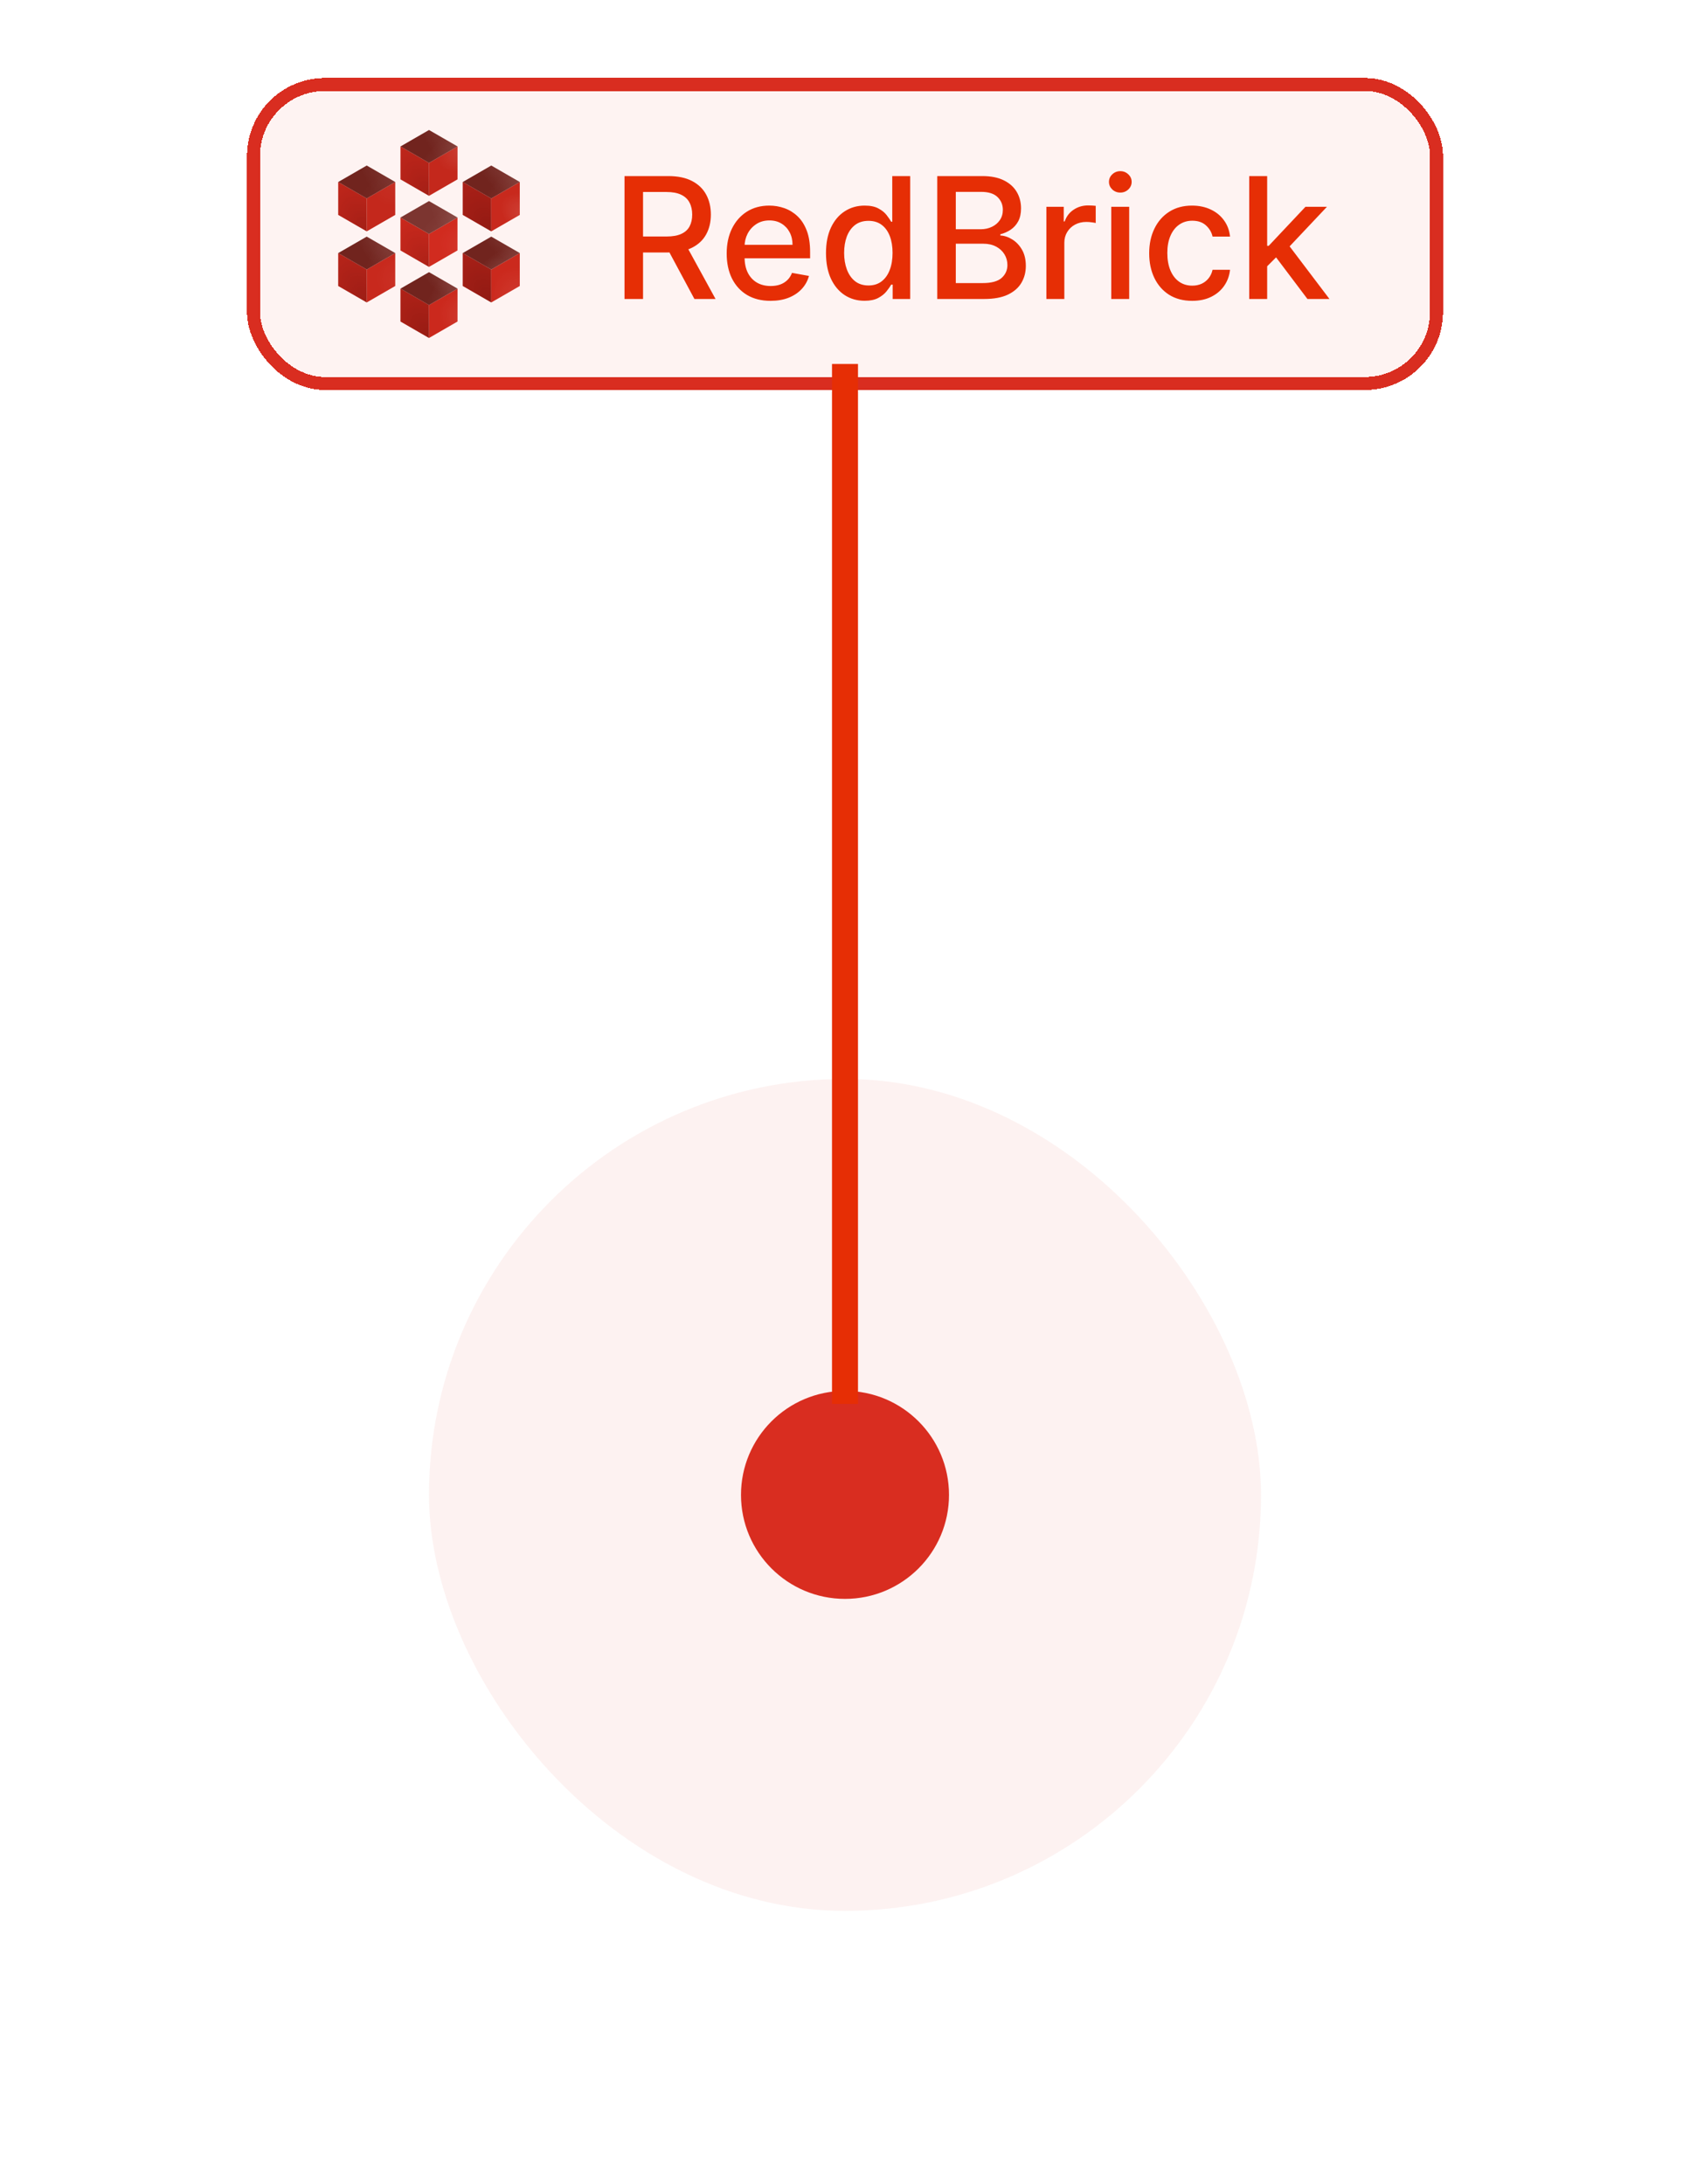 <svg width="130" height="168" viewBox="0 0 130 168" fill="none" xmlns="http://www.w3.org/2000/svg">
<g filter="url(#filter0_d_2664_13916)">
<rect x="19" y="4" width="92" height="24" rx="6" fill="#FEF3F2" shape-rendering="crispEdges"/>
<rect x="19.5" y="4.5" width="91" height="23" rx="5.5" stroke="#D92D20" shape-rendering="crispEdges"/>
<path d="M39.982 14.532L37.79 15.797V13.266L39.982 12V14.532Z" fill="#D92D20"/>
<path d="M39.982 14.532L37.79 15.797V13.266L39.982 12V14.532Z" fill="#310300" fill-opacity="0.1"/>
<path d="M39.982 14.532L37.79 15.797V13.266L39.982 12V14.532Z" fill="url(#paint0_radial_2664_13916)" fill-opacity="0.2"/>
<path d="M35.597 14.532V12L37.789 13.266V15.797L35.597 14.532Z" fill="#D92D20"/>
<path d="M35.597 14.532V12L37.789 13.266V15.797L35.597 14.532Z" fill="#310300" fill-opacity="0.28"/>
<path d="M35.597 14.532V12L37.789 13.266V15.797L35.597 14.532Z" fill="url(#paint1_radial_2664_13916)" fill-opacity="0.2"/>
<path d="M39.982 20L37.79 21.266V18.734L39.982 17.468V20Z" fill="#D92D20"/>
<path d="M39.982 20L37.79 21.266V18.734L39.982 17.468V20Z" fill="#310300" fill-opacity="0.08"/>
<path d="M39.982 20L37.79 21.266V18.734L39.982 17.468V20Z" fill="url(#paint2_radial_2664_13916)" fill-opacity="0.2"/>
<path d="M35.597 20V17.468L37.789 18.734V21.266L35.597 20Z" fill="#D92D20"/>
<path d="M35.597 20V17.468L37.789 18.734V21.266L35.597 20Z" fill="#310300" fill-opacity="0.28"/>
<path d="M35.597 20V17.468L37.789 18.734V21.266L35.597 20Z" fill="url(#paint3_radial_2664_13916)" fill-opacity="0.2"/>
<path d="M35.193 11.798L33.001 13.064V10.532L35.193 9.266V11.798Z" fill="#D92D20"/>
<path d="M35.193 11.798L33.001 13.064V10.532L35.193 9.266V11.798Z" fill="#310300" fill-opacity="0.12"/>
<path d="M35.193 11.798L33.001 13.064V10.532L35.193 9.266V11.798Z" fill="url(#paint4_radial_2664_13916)" fill-opacity="0.2"/>
<path d="M30.808 11.798V9.266L33 10.532V13.064L30.808 11.798Z" fill="#D92D20"/>
<path d="M30.808 11.798V9.266L33 10.532V13.064L30.808 11.798Z" fill="#310300" fill-opacity="0.15"/>
<path d="M30.808 11.798V9.266L33 10.532V13.064L30.808 11.798Z" fill="url(#paint5_radial_2664_13916)" fill-opacity="0.2"/>
<path d="M35.191 17.266L32.999 18.532V16L35.191 14.734V17.266Z" fill="#D92D20"/>
<path d="M35.191 17.266L32.999 18.532V16L35.191 14.734V17.266Z" fill="#310300" fill-opacity="0.04"/>
<path d="M35.191 17.266L32.999 18.532V16L35.191 14.734V17.266Z" fill="url(#paint6_radial_2664_13916)" fill-opacity="0.12"/>
<path d="M30.806 17.266V14.734L32.998 16V18.532L30.806 17.266Z" fill="#D92D20"/>
<path d="M30.806 17.266V14.734L32.998 16V18.532L30.806 17.266Z" fill="#310300" fill-opacity="0.08"/>
<path d="M30.806 17.266V14.734L32.998 16V18.532L30.806 17.266Z" fill="url(#paint7_radial_2664_13916)" fill-opacity="0.2"/>
<path d="M35.193 22.734L33.001 24V21.468L35.193 20.203V22.734Z" fill="#D92D20"/>
<path d="M35.193 22.734L33.001 24V21.468L35.193 20.203V22.734Z" fill="#310300" fill-opacity="0.08"/>
<path d="M35.193 22.734L33.001 24V21.468L35.193 20.203V22.734Z" fill="url(#paint8_radial_2664_13916)" fill-opacity="0.2"/>
<path d="M30.808 22.734V20.203L33 21.468V24L30.808 22.734Z" fill="#D92D20"/>
<path d="M30.808 22.734V20.203L33 21.468V24L30.808 22.734Z" fill="#310300" fill-opacity="0.24"/>
<path d="M30.808 22.734V20.203L33 21.468V24L30.808 22.734Z" fill="url(#paint9_radial_2664_13916)" fill-opacity="0.2"/>
<path d="M30.402 14.532L28.21 15.797V13.266L30.402 12V14.532Z" fill="#D92D20"/>
<path d="M30.402 14.532L28.21 15.797V13.266L30.402 12V14.532Z" fill="#310300" fill-opacity="0.12"/>
<path d="M30.402 14.532L28.21 15.797V13.266L30.402 12V14.532Z" fill="url(#paint10_radial_2664_13916)" fill-opacity="0.08"/>
<path d="M26.017 14.532V12L28.209 13.266V15.797L26.017 14.532Z" fill="#D92D20"/>
<path d="M26.017 14.532V12L28.209 13.266V15.797L26.017 14.532Z" fill="#310300" fill-opacity="0.15"/>
<path d="M26.017 14.532V12L28.209 13.266V15.797L26.017 14.532Z" fill="url(#paint11_radial_2664_13916)" fill-opacity="0.2"/>
<path d="M30.402 20L28.21 21.266V18.734L30.402 17.468V20Z" fill="#D92D20"/>
<path d="M30.402 20L28.21 21.266V18.734L30.402 17.468V20Z" fill="#310300" fill-opacity="0.1"/>
<path d="M30.402 20L28.21 21.266V18.734L30.402 17.468V20Z" fill="url(#paint12_radial_2664_13916)" fill-opacity="0.12"/>
<path d="M26.017 20V17.468L28.209 18.734V21.266L26.017 20Z" fill="#D92D20"/>
<path d="M26.017 20V17.468L28.209 18.734V21.266L26.017 20Z" fill="#310300" fill-opacity="0.2"/>
<path d="M26.017 20V17.468L28.209 18.734V21.266L26.017 20Z" fill="url(#paint13_radial_2664_13916)" fill-opacity="0.2"/>
<path d="M30.806 14.734L32.999 13.468L35.191 14.734L32.999 16L30.806 14.734Z" fill="#71241E"/>
<path d="M30.806 14.734L32.999 13.468L35.191 14.734L32.999 16L30.806 14.734Z" fill="white" fill-opacity="0.08"/>
<path d="M30.806 14.734L32.999 13.468L35.191 14.734L32.999 16L30.806 14.734Z" fill="url(#paint14_radial_2664_13916)" fill-opacity="0.32"/>
<path d="M30.806 14.734L32.999 13.468L35.191 14.734L32.999 16L30.806 14.734Z" fill="url(#paint15_radial_2664_13916)" fill-opacity="0.24"/>
<path d="M35.597 17.468L37.79 16.203L39.982 17.468L37.79 18.734L35.597 17.468Z" fill="#71241E"/>
<path d="M35.597 17.468L37.79 16.203L39.982 17.468L37.79 18.734L35.597 17.468Z" fill="url(#paint16_radial_2664_13916)" fill-opacity="0.12"/>
<path d="M35.597 17.468L37.79 16.203L39.982 17.468L37.79 18.734L35.597 17.468Z" fill="url(#paint17_radial_2664_13916)" fill-opacity="0.24"/>
<path d="M35.597 12L37.79 10.734L39.982 12L37.79 13.266L35.597 12Z" fill="#71241E"/>
<path d="M35.597 12L37.79 10.734L39.982 12L37.79 13.266L35.597 12Z" fill="url(#paint18_radial_2664_13916)" fill-opacity="0.24"/>
<path d="M35.597 12L37.79 10.734L39.982 12L37.79 13.266L35.597 12Z" fill="url(#paint19_radial_2664_13916)" fill-opacity="0.12"/>
<path d="M30.808 9.266L33.001 8L35.193 9.266L33.001 10.532L30.808 9.266Z" fill="#71241E"/>
<path d="M30.808 9.266L33.001 8L35.193 9.266L33.001 10.532L30.808 9.266Z" fill="url(#paint20_radial_2664_13916)" fill-opacity="0.24"/>
<path d="M30.808 9.266L33.001 8L35.193 9.266L33.001 10.532L30.808 9.266Z" fill="url(#paint21_radial_2664_13916)" fill-opacity="0.12"/>
<path d="M26.017 12L28.21 10.734L30.402 12L28.21 13.266L26.017 12Z" fill="#71241E"/>
<path d="M26.017 12L28.21 10.734L30.402 12L28.21 13.266L26.017 12Z" fill="url(#paint22_radial_2664_13916)" fill-opacity="0.12"/>
<path d="M26.017 12L28.21 10.734L30.402 12L28.21 13.266L26.017 12Z" fill="url(#paint23_radial_2664_13916)" fill-opacity="0.06"/>
<path d="M26.017 17.468L28.21 16.203L30.402 17.468L28.21 18.734L26.017 17.468Z" fill="#71241E"/>
<path d="M26.017 17.468L28.21 16.203L30.402 17.468L28.21 18.734L26.017 17.468Z" fill="url(#paint24_radial_2664_13916)" fill-opacity="0.12"/>
<path d="M26.017 17.468L28.21 16.203L30.402 17.468L28.21 18.734L26.017 17.468Z" fill="url(#paint25_radial_2664_13916)" fill-opacity="0.06"/>
<path d="M30.808 20.203L33.001 18.937L35.193 20.203L33.001 21.469L30.808 20.203Z" fill="#71241E"/>
<path d="M30.808 20.203L33.001 18.937L35.193 20.203L33.001 21.469L30.808 20.203Z" fill="url(#paint26_radial_2664_13916)" fill-opacity="0.12"/>
<path d="M30.808 20.203L33.001 18.937L35.193 20.203L33.001 21.469L30.808 20.203Z" fill="url(#paint27_radial_2664_13916)" fill-opacity="0.12"/>
<path d="M48.039 21V11.546H51.409C52.141 11.546 52.749 11.672 53.232 11.924C53.718 12.176 54.082 12.526 54.322 12.972C54.562 13.415 54.682 13.928 54.682 14.509C54.682 15.088 54.56 15.597 54.317 16.037C54.077 16.474 53.714 16.814 53.228 17.058C52.744 17.301 52.137 17.422 51.404 17.422H48.851V16.194H51.275C51.736 16.194 52.112 16.128 52.401 15.996C52.694 15.863 52.908 15.671 53.043 15.419C53.178 15.166 53.246 14.863 53.246 14.509C53.246 14.152 53.177 13.843 53.038 13.581C52.903 13.32 52.689 13.12 52.397 12.981C52.107 12.84 51.727 12.769 51.256 12.769H49.465V21H48.039ZM52.706 16.734L55.042 21H53.417L51.127 16.734H52.706ZM59.274 21.143C58.575 21.143 57.974 20.994 57.469 20.695C56.967 20.394 56.58 19.971 56.306 19.426C56.035 18.878 55.899 18.236 55.899 17.501C55.899 16.774 56.035 16.134 56.306 15.58C56.58 15.026 56.961 14.594 57.451 14.283C57.943 13.972 58.519 13.817 59.177 13.817C59.577 13.817 59.965 13.883 60.34 14.015C60.716 14.148 61.053 14.355 61.352 14.639C61.65 14.922 61.885 15.289 62.058 15.742C62.23 16.191 62.316 16.738 62.316 17.381V17.87H56.68V16.836H60.964C60.964 16.473 60.89 16.151 60.742 15.871C60.594 15.588 60.387 15.365 60.119 15.202C59.854 15.039 59.543 14.957 59.186 14.957C58.799 14.957 58.46 15.052 58.171 15.243C57.885 15.431 57.663 15.677 57.506 15.982C57.352 16.284 57.275 16.611 57.275 16.965V17.773C57.275 18.247 57.358 18.65 57.524 18.983C57.694 19.315 57.929 19.569 58.231 19.744C58.532 19.917 58.885 20.003 59.288 20.003C59.55 20.003 59.788 19.966 60.004 19.892C60.219 19.815 60.405 19.701 60.562 19.55C60.719 19.4 60.839 19.213 60.922 18.992L62.229 19.227C62.124 19.612 61.936 19.949 61.665 20.238C61.398 20.524 61.061 20.748 60.654 20.908C60.251 21.065 59.791 21.143 59.274 21.143ZM66.502 21.139C65.93 21.139 65.419 20.992 64.97 20.7C64.523 20.404 64.172 19.984 63.917 19.44C63.665 18.892 63.538 18.235 63.538 17.468C63.538 16.702 63.666 16.047 63.922 15.502C64.18 14.957 64.534 14.54 64.984 14.251C65.433 13.961 65.942 13.817 66.511 13.817C66.952 13.817 67.306 13.891 67.573 14.038C67.844 14.183 68.053 14.352 68.201 14.546C68.352 14.74 68.469 14.911 68.552 15.059H68.635V11.546H70.015V21H68.667V19.897H68.552C68.469 20.047 68.349 20.22 68.192 20.414C68.038 20.608 67.826 20.777 67.555 20.922C67.284 21.066 66.933 21.139 66.502 21.139ZM66.807 19.961C67.204 19.961 67.54 19.857 67.813 19.647C68.09 19.435 68.3 19.141 68.441 18.766C68.586 18.39 68.658 17.953 68.658 17.454C68.658 16.962 68.587 16.531 68.446 16.162C68.304 15.793 68.097 15.505 67.823 15.299C67.549 15.092 67.21 14.989 66.807 14.989C66.391 14.989 66.045 15.097 65.768 15.312C65.491 15.528 65.282 15.822 65.14 16.194C65.002 16.567 64.933 16.987 64.933 17.454C64.933 17.928 65.004 18.355 65.145 18.733C65.287 19.112 65.496 19.412 65.773 19.634C66.053 19.852 66.398 19.961 66.807 19.961ZM72.096 21V11.546H75.559C76.23 11.546 76.785 11.656 77.225 11.878C77.665 12.096 77.995 12.393 78.213 12.769C78.432 13.141 78.541 13.561 78.541 14.029C78.541 14.423 78.469 14.755 78.324 15.026C78.179 15.294 77.985 15.509 77.742 15.673C77.502 15.833 77.237 15.95 76.948 16.023V16.116C77.262 16.131 77.568 16.233 77.867 16.421C78.168 16.605 78.418 16.868 78.615 17.21C78.812 17.552 78.91 17.967 78.91 18.456C78.91 18.939 78.796 19.373 78.569 19.758C78.344 20.14 77.996 20.443 77.525 20.668C77.054 20.889 76.453 21 75.72 21H72.096ZM73.523 19.777H75.582C76.265 19.777 76.754 19.644 77.05 19.38C77.345 19.115 77.493 18.784 77.493 18.387C77.493 18.088 77.418 17.815 77.267 17.565C77.116 17.316 76.9 17.117 76.621 16.97C76.344 16.822 76.014 16.748 75.632 16.748H73.523V19.777ZM73.523 15.636H75.434C75.754 15.636 76.042 15.574 76.297 15.451C76.556 15.328 76.76 15.155 76.911 14.934C77.065 14.709 77.142 14.445 77.142 14.14C77.142 13.749 77.005 13.421 76.731 13.157C76.457 12.892 76.037 12.76 75.471 12.76H73.523V15.636ZM80.491 21V13.909H81.826V15.036H81.899C82.029 14.654 82.256 14.354 82.583 14.135C82.912 13.914 83.284 13.803 83.7 13.803C83.786 13.803 83.888 13.806 84.004 13.812C84.125 13.818 84.218 13.826 84.286 13.835V15.155C84.231 15.14 84.132 15.123 83.991 15.105C83.849 15.083 83.707 15.072 83.566 15.072C83.24 15.072 82.949 15.142 82.693 15.28C82.441 15.416 82.241 15.605 82.093 15.848C81.946 16.088 81.872 16.362 81.872 16.67V21H80.491ZM85.481 21V13.909H86.861V21H85.481ZM86.178 12.815C85.938 12.815 85.731 12.735 85.559 12.575C85.39 12.412 85.305 12.218 85.305 11.993C85.305 11.765 85.39 11.572 85.559 11.412C85.731 11.248 85.938 11.167 86.178 11.167C86.418 11.167 86.623 11.248 86.792 11.412C86.964 11.572 87.05 11.765 87.05 11.993C87.05 12.218 86.964 12.412 86.792 12.575C86.623 12.735 86.418 12.815 86.178 12.815ZM91.705 21.143C91.019 21.143 90.428 20.988 89.932 20.677C89.44 20.363 89.061 19.93 88.796 19.38C88.532 18.829 88.399 18.198 88.399 17.487C88.399 16.767 88.535 16.131 88.806 15.58C89.076 15.026 89.458 14.594 89.951 14.283C90.443 13.972 91.023 13.817 91.691 13.817C92.23 13.817 92.71 13.917 93.131 14.117C93.553 14.314 93.893 14.591 94.151 14.948C94.413 15.305 94.569 15.722 94.618 16.199H93.274C93.201 15.867 93.031 15.58 92.767 15.34C92.505 15.1 92.154 14.98 91.714 14.98C91.329 14.98 90.992 15.082 90.703 15.285C90.417 15.485 90.194 15.771 90.034 16.143C89.874 16.513 89.794 16.95 89.794 17.454C89.794 17.972 89.872 18.418 90.029 18.793C90.186 19.169 90.408 19.46 90.694 19.666C90.983 19.872 91.323 19.975 91.714 19.975C91.976 19.975 92.213 19.927 92.425 19.832C92.64 19.733 92.82 19.593 92.965 19.412C93.113 19.23 93.216 19.012 93.274 18.756H94.618C94.569 19.215 94.419 19.624 94.17 19.984C93.921 20.345 93.587 20.628 93.168 20.834C92.753 21.04 92.265 21.143 91.705 21.143ZM97.364 18.595L97.354 16.91H97.594L100.42 13.909H102.072L98.85 17.325H98.633L97.364 18.595ZM96.094 21V11.546H97.474V21H96.094ZM100.572 21L98.033 17.63L98.984 16.665L102.266 21H100.572Z" fill="#E62E05"/>
</g>
<rect x="33" y="83" width="64" height="64" rx="32" fill="#D92D20" fill-opacity="0.06"/>
<circle cx="65" cy="115" r="8" fill="#D92D20"/>
<rect x="64" y="28" width="2" height="80" fill="#E62E05"/>
<defs>
<filter id="filter0_d_2664_13916" x="13" y="0" width="104" height="36" filterUnits="userSpaceOnUse" color-interpolation-filters="sRGB">
<feFlood flood-opacity="0" result="BackgroundImageFix"/>
<feColorMatrix in="SourceAlpha" type="matrix" values="0 0 0 0 0 0 0 0 0 0 0 0 0 0 0 0 0 0 127 0" result="hardAlpha"/>
<feOffset dy="2"/>
<feGaussianBlur stdDeviation="3"/>
<feComposite in2="hardAlpha" operator="out"/>
<feColorMatrix type="matrix" values="0 0 0 0 0.851 0 0 0 0 0.176 0 0 0 0 0.125 0 0 0 0.06 0"/>
<feBlend mode="normal" in2="BackgroundImageFix" result="effect1_dropShadow_2664_13916"/>
<feBlend mode="normal" in="SourceGraphic" in2="effect1_dropShadow_2664_13916" result="shape"/>
</filter>
<radialGradient id="paint0_radial_2664_13916" cx="0" cy="0" r="1" gradientUnits="userSpaceOnUse" gradientTransform="translate(41.071 14.841) rotate(-149.858) scale(2.811 1.623)">
<stop stop-color="white" stop-opacity="0.8"/>
<stop offset="1" stop-color="white" stop-opacity="0"/>
</radialGradient>
<radialGradient id="paint1_radial_2664_13916" cx="0" cy="0" r="1" gradientUnits="userSpaceOnUse" gradientTransform="translate(37.802 15.802) rotate(-120.172) scale(4.382 2.53)">
<stop stop-color="#310300"/>
<stop offset="1" stop-color="#310300" stop-opacity="0"/>
</radialGradient>
<radialGradient id="paint2_radial_2664_13916" cx="0" cy="0" r="1" gradientUnits="userSpaceOnUse" gradientTransform="translate(41.452 22.912) rotate(-125.019) scale(4.901 2.83)">
<stop stop-color="white" stop-opacity="0.8"/>
<stop offset="1" stop-color="white" stop-opacity="0"/>
</radialGradient>
<radialGradient id="paint3_radial_2664_13916" cx="0" cy="0" r="1" gradientUnits="userSpaceOnUse" gradientTransform="translate(37.802 21.27) rotate(-120.091) scale(4.392 2.536)">
<stop stop-color="#310300"/>
<stop offset="1" stop-opacity="0"/>
</radialGradient>
<radialGradient id="paint4_radial_2664_13916" cx="0" cy="0" r="1" gradientUnits="userSpaceOnUse" gradientTransform="translate(36.45 8.961) rotate(146.291) scale(3.125 1.804)">
<stop stop-color="white" stop-opacity="0.8"/>
<stop offset="1" stop-color="white" stop-opacity="0"/>
</radialGradient>
<radialGradient id="paint5_radial_2664_13916" cx="0" cy="0" r="1" gradientUnits="userSpaceOnUse" gradientTransform="translate(33.013 13.068) rotate(-120.297) scale(4.396 2.538)">
<stop stop-color="#310300"/>
<stop offset="1" stop-color="#310300" stop-opacity="0"/>
</radialGradient>
<radialGradient id="paint6_radial_2664_13916" cx="0" cy="0" r="1" gradientUnits="userSpaceOnUse" gradientTransform="translate(37.479 17.71) rotate(-156.928) scale(3.947 2.279)">
<stop stop-color="white" stop-opacity="0.8"/>
<stop offset="1" stop-color="white" stop-opacity="0"/>
</radialGradient>
<radialGradient id="paint7_radial_2664_13916" cx="0" cy="0" r="1" gradientUnits="userSpaceOnUse" gradientTransform="translate(33.011 18.536) rotate(-120.214) scale(4.407 2.544)">
<stop stop-color="#310300"/>
<stop offset="1" stop-color="#310300" stop-opacity="0"/>
</radialGradient>
<radialGradient id="paint8_radial_2664_13916" cx="0" cy="0" r="1" gradientUnits="userSpaceOnUse" gradientTransform="translate(37.891 22.982) rotate(-161.519) scale(4.261 2.46)">
<stop stop-color="white" stop-opacity="0.8"/>
<stop offset="1" stop-color="white" stop-opacity="0"/>
</radialGradient>
<radialGradient id="paint9_radial_2664_13916" cx="0" cy="0" r="1" gradientUnits="userSpaceOnUse" gradientTransform="translate(33.013 24.005) rotate(-120.319) scale(4.393 2.537)">
<stop stop-color="#310300"/>
<stop offset="1" stop-color="#310300" stop-opacity="0"/>
</radialGradient>
<radialGradient id="paint10_radial_2664_13916" cx="0" cy="0" r="1" gradientUnits="userSpaceOnUse" gradientTransform="translate(31.473 11.01) rotate(134.943) scale(3.417 1.973)">
<stop stop-color="white" stop-opacity="0.8"/>
<stop offset="1" stop-color="white" stop-opacity="0"/>
</radialGradient>
<radialGradient id="paint11_radial_2664_13916" cx="0" cy="0" r="1" gradientUnits="userSpaceOnUse" gradientTransform="translate(28.222 15.802) rotate(-120.206) scale(4.383 2.531)">
<stop stop-color="#310300"/>
<stop offset="1" stop-color="#310300" stop-opacity="0"/>
</radialGradient>
<radialGradient id="paint12_radial_2664_13916" cx="0" cy="0" r="1" gradientUnits="userSpaceOnUse" gradientTransform="translate(33.1 20.248) rotate(-161.519) scale(4.261 2.46)">
<stop stop-color="white" stop-opacity="0.8"/>
<stop offset="1" stop-color="white" stop-opacity="0"/>
</radialGradient>
<radialGradient id="paint13_radial_2664_13916" cx="0" cy="0" r="1" gradientUnits="userSpaceOnUse" gradientTransform="translate(28.222 21.27) rotate(-120.125) scale(4.394 2.537)">
<stop stop-color="#310300"/>
<stop offset="1" stop-color="#310300" stop-opacity="0"/>
</radialGradient>
<radialGradient id="paint14_radial_2664_13916" cx="0" cy="0" r="1" gradientUnits="userSpaceOnUse" gradientTransform="translate(38.949 12.297) rotate(156.281) scale(6.083 10.536)">
<stop stop-color="white" stop-opacity="0.8"/>
<stop offset="1" stop-color="white" stop-opacity="0"/>
</radialGradient>
<radialGradient id="paint15_radial_2664_13916" cx="0" cy="0" r="1" gradientUnits="userSpaceOnUse" gradientTransform="translate(37.14 18.699) rotate(-134.227) scale(5.514 9.551)">
<stop stop-color="white" stop-opacity="0.8"/>
<stop offset="1" stop-color="white" stop-opacity="0"/>
</radialGradient>
<radialGradient id="paint16_radial_2664_13916" cx="0" cy="0" r="1" gradientUnits="userSpaceOnUse" gradientTransform="translate(39.205 16.198) rotate(128.915) scale(1.645 2.849)">
<stop stop-color="white" stop-opacity="0.8"/>
<stop offset="1" stop-color="white" stop-opacity="0"/>
</radialGradient>
<radialGradient id="paint17_radial_2664_13916" cx="0" cy="0" r="1" gradientUnits="userSpaceOnUse" gradientTransform="translate(39.275 19.265) rotate(-123.735) scale(2.143 3.712)">
<stop stop-color="white" stop-opacity="0.8"/>
<stop offset="1" stop-color="white" stop-opacity="0"/>
</radialGradient>
<radialGradient id="paint18_radial_2664_13916" cx="0" cy="0" r="1" gradientUnits="userSpaceOnUse" gradientTransform="translate(40.194 9.781) rotate(139.347) scale(3.428 5.937)">
<stop stop-color="white" stop-opacity="0.8"/>
<stop offset="1" stop-color="white" stop-opacity="0"/>
</radialGradient>
<radialGradient id="paint19_radial_2664_13916" cx="0" cy="0" r="1" gradientUnits="userSpaceOnUse" gradientTransform="translate(40.35 13.979) rotate(-139.056) scale(2.998 5.193)">
<stop stop-color="white" stop-opacity="0.8"/>
<stop offset="1" stop-color="white" stop-opacity="0"/>
</radialGradient>
<radialGradient id="paint20_radial_2664_13916" cx="0" cy="0" r="1" gradientUnits="userSpaceOnUse" gradientTransform="translate(36.605 7.251) rotate(150.717) scale(4.132 7.157)">
<stop stop-color="white" stop-opacity="0.8"/>
<stop offset="1" stop-color="white" stop-opacity="0"/>
</radialGradient>
<radialGradient id="paint21_radial_2664_13916" cx="0" cy="0" r="1" gradientUnits="userSpaceOnUse" gradientTransform="translate(34.965 10.841) rotate(-136.92) scale(2.286 3.959)">
<stop stop-color="white" stop-opacity="0.8"/>
<stop offset="1" stop-color="white" stop-opacity="0"/>
</radialGradient>
<radialGradient id="paint22_radial_2664_13916" cx="0" cy="0" r="1" gradientUnits="userSpaceOnUse" gradientTransform="translate(30.399 10.742) rotate(149.697) scale(2.521 4.367)">
<stop stop-color="white" stop-opacity="0.8"/>
<stop offset="1" stop-color="white" stop-opacity="0"/>
</radialGradient>
<radialGradient id="paint23_radial_2664_13916" cx="0" cy="0" r="1" gradientUnits="userSpaceOnUse" gradientTransform="translate(30.201 13.753) rotate(-134.293) scale(2.429 4.207)">
<stop stop-color="white" stop-opacity="0.8"/>
<stop offset="1" stop-color="white" stop-opacity="0"/>
</radialGradient>
<radialGradient id="paint24_radial_2664_13916" cx="0" cy="0" r="1" gradientUnits="userSpaceOnUse" gradientTransform="translate(29.568 16.452) rotate(146.845) scale(1.861 3.223)">
<stop stop-color="white" stop-opacity="0.8"/>
<stop offset="1" stop-color="white" stop-opacity="0"/>
</radialGradient>
<radialGradient id="paint25_radial_2664_13916" cx="0" cy="0" r="1" gradientUnits="userSpaceOnUse" gradientTransform="translate(30.399 18.459) rotate(-152.719) scale(2.131 3.691)">
<stop stop-color="white" stop-opacity="0.8"/>
<stop offset="1" stop-color="white" stop-opacity="0"/>
</radialGradient>
<radialGradient id="paint26_radial_2664_13916" cx="0" cy="0" r="1" gradientUnits="userSpaceOnUse" gradientTransform="translate(34.359 19.187) rotate(133.607) scale(1.416 2.453)">
<stop stop-color="white" stop-opacity="0.8"/>
<stop offset="1" stop-color="white" stop-opacity="0"/>
</radialGradient>
<radialGradient id="paint27_radial_2664_13916" cx="0" cy="0" r="1" gradientUnits="userSpaceOnUse" gradientTransform="translate(35.022 21.131) rotate(-152.098) scale(1.953 3.383)">
<stop stop-color="white" stop-opacity="0.8"/>
<stop offset="1" stop-color="white" stop-opacity="0"/>
</radialGradient>
</defs>
</svg>
